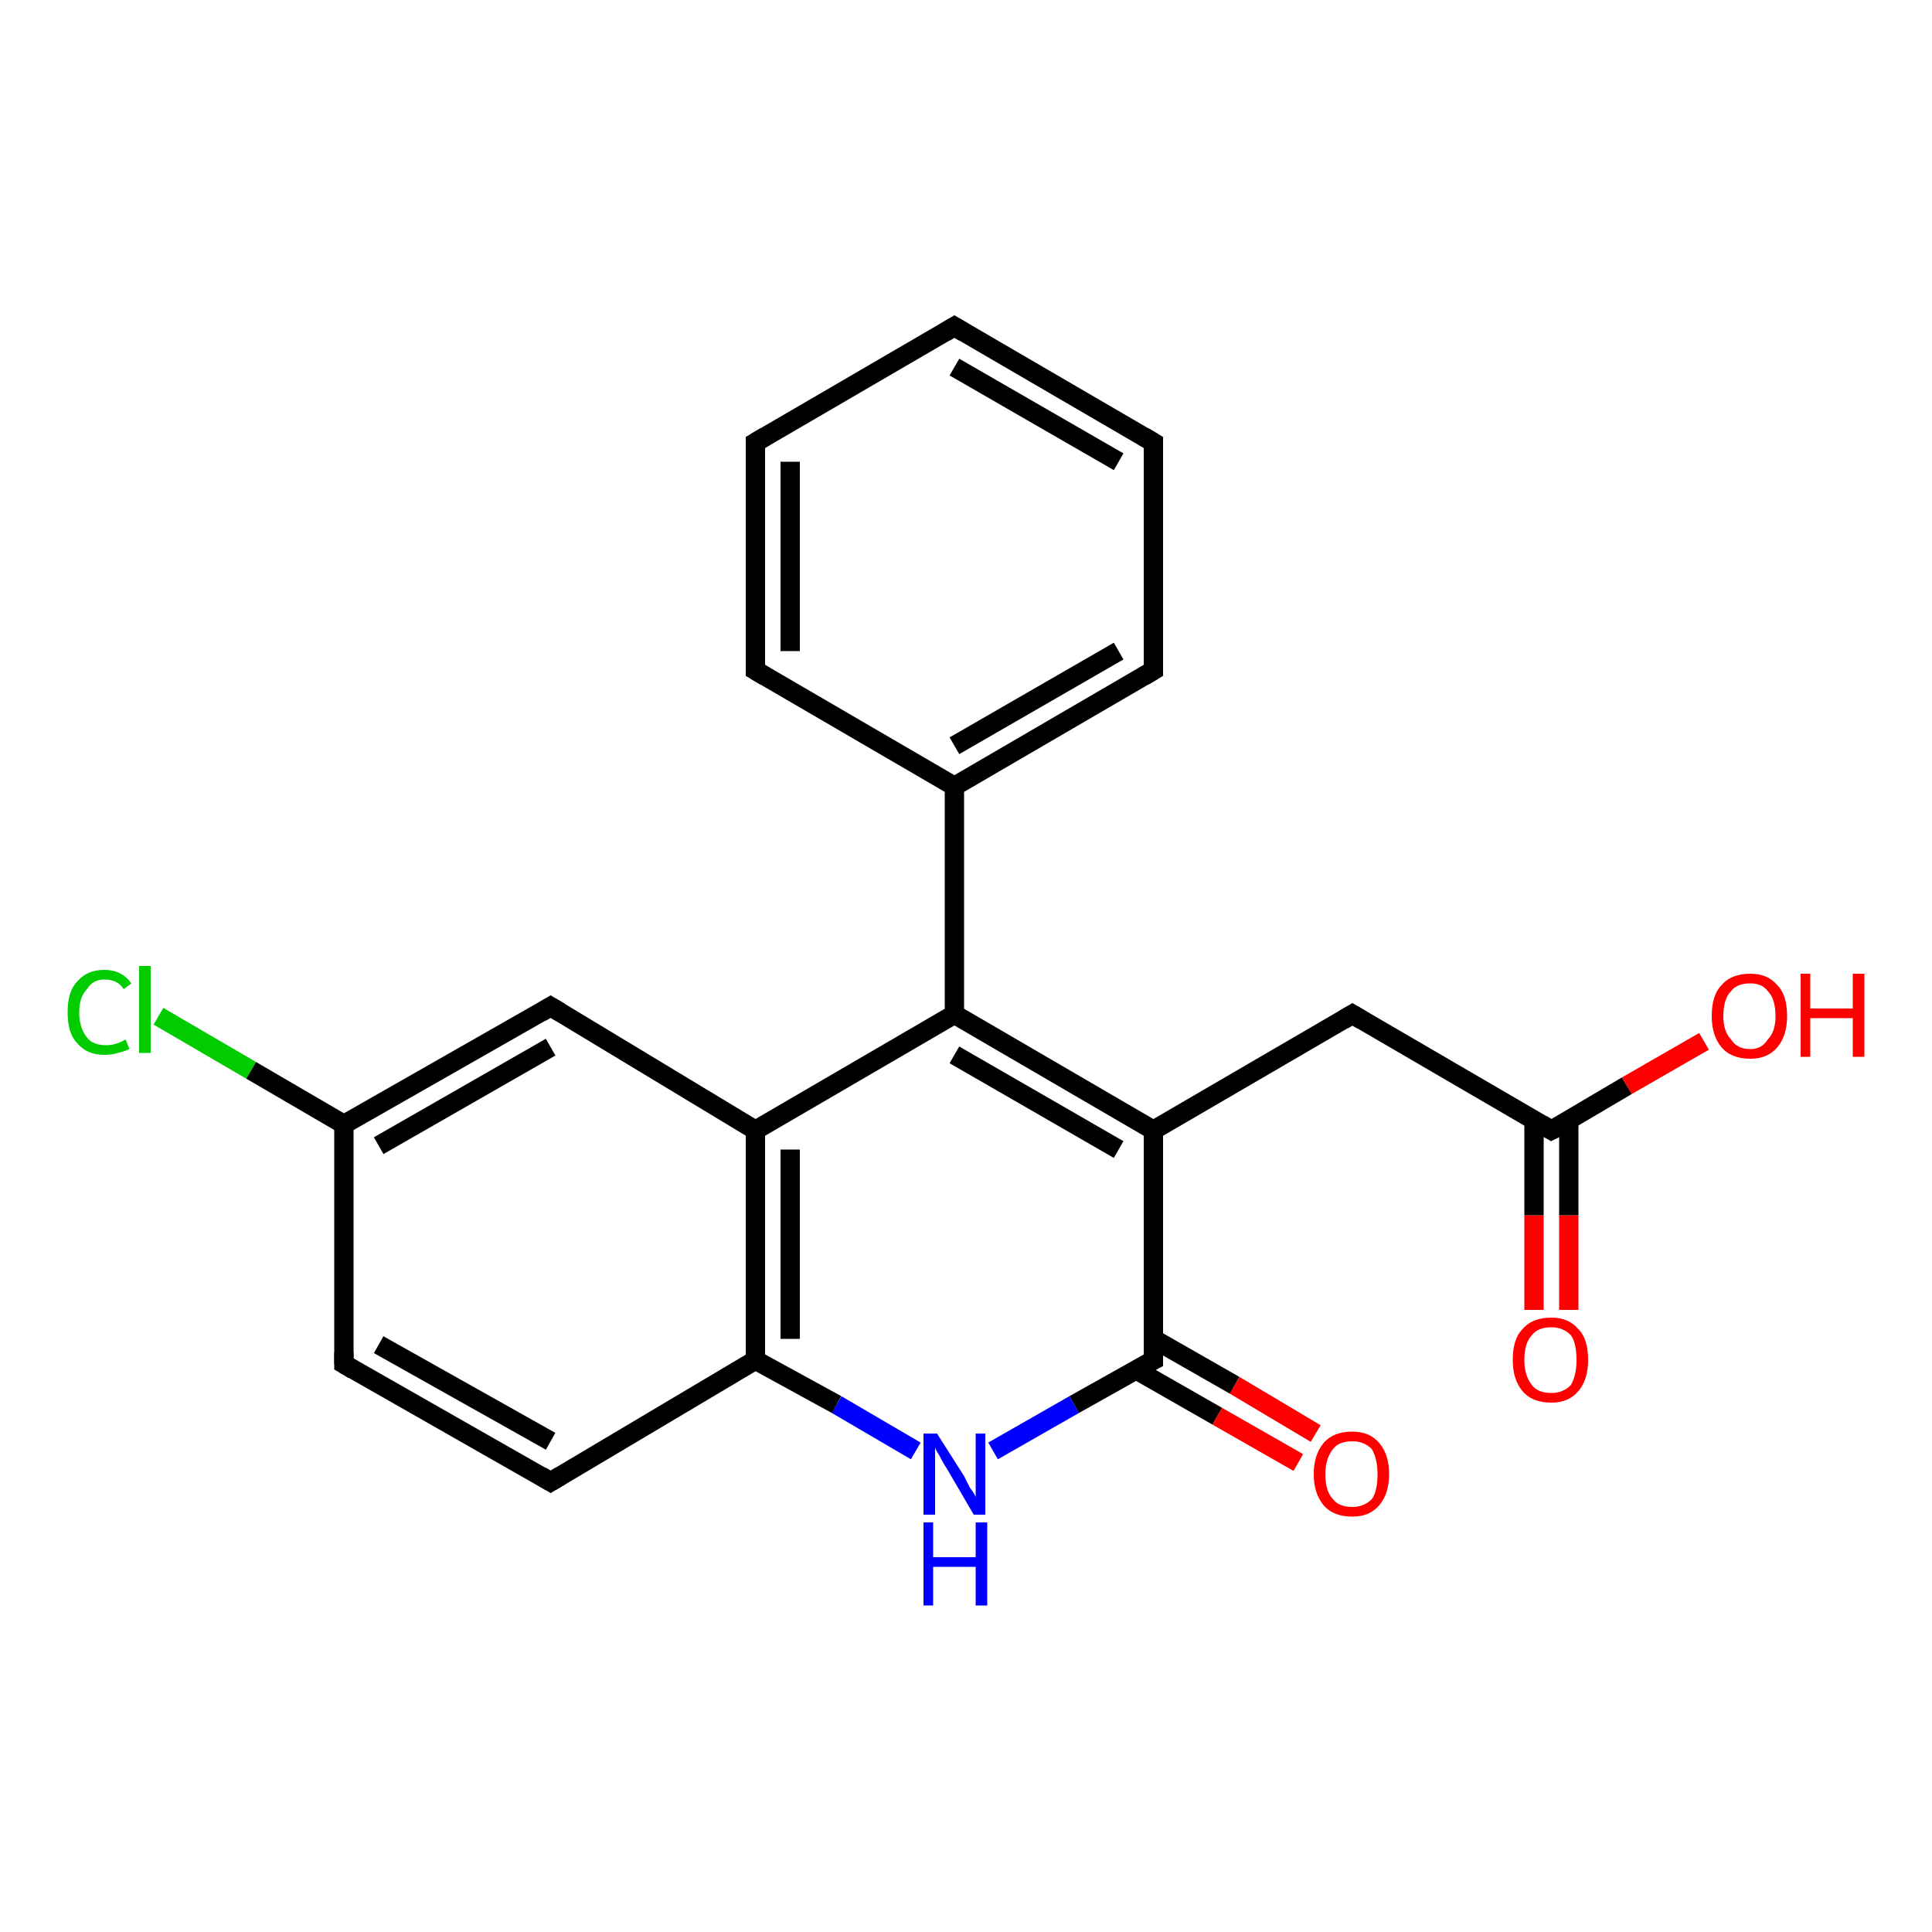 <?xml version='1.0' encoding='iso-8859-1'?>
<svg version='1.1' baseProfile='full'
              xmlns='http://www.w3.org/2000/svg'
                      xmlns:rdkit='http://www.rdkit.org/xml'
                      xmlns:xlink='http://www.w3.org/1999/xlink'
                  xml:space='preserve'
width='100px' height='100px' viewBox='0 0 100 100'>
<!-- END OF HEADER -->
<rect style='opacity:1.0;fill:#FFFFFF;stroke:none' width='100.0' height='100.0' x='0.0' y='0.0'> </rect>
<path class='bond-0 atom-0 atom-10' d='M 47.4,75.1 L 43.3,72.7' style='fill:none;fill-rule:evenodd;stroke:#0000FF;stroke-width:1.0px;stroke-linecap:butt;stroke-linejoin:miter;stroke-opacity:1' />
<path class='bond-0 atom-0 atom-10' d='M 43.3,72.7 L 39.1,70.4' style='fill:none;fill-rule:evenodd;stroke:#000000;stroke-width:1.0px;stroke-linecap:butt;stroke-linejoin:miter;stroke-opacity:1' />
<path class='bond-1 atom-0 atom-11' d='M 51.4,75.1 L 55.6,72.7' style='fill:none;fill-rule:evenodd;stroke:#0000FF;stroke-width:1.0px;stroke-linecap:butt;stroke-linejoin:miter;stroke-opacity:1' />
<path class='bond-1 atom-0 atom-11' d='M 55.6,72.7 L 59.7,70.4' style='fill:none;fill-rule:evenodd;stroke:#000000;stroke-width:1.0px;stroke-linecap:butt;stroke-linejoin:miter;stroke-opacity:1' />
<path class='bond-2 atom-1 atom-18' d='M 8.2,52.6 L 13.0,55.4' style='fill:none;fill-rule:evenodd;stroke:#00CC00;stroke-width:1.0px;stroke-linecap:butt;stroke-linejoin:miter;stroke-opacity:1' />
<path class='bond-2 atom-1 atom-18' d='M 13.0,55.4 L 17.8,58.2' style='fill:none;fill-rule:evenodd;stroke:#000000;stroke-width:1.0px;stroke-linecap:butt;stroke-linejoin:miter;stroke-opacity:1' />
<path class='bond-3 atom-2 atom-4' d='M 59.7,58.5 L 70.0,52.5' style='fill:none;fill-rule:evenodd;stroke:#000000;stroke-width:1.0px;stroke-linecap:butt;stroke-linejoin:miter;stroke-opacity:1' />
<path class='bond-4 atom-2 atom-6' d='M 59.7,58.5 L 49.4,52.5' style='fill:none;fill-rule:evenodd;stroke:#000000;stroke-width:1.0px;stroke-linecap:butt;stroke-linejoin:miter;stroke-opacity:1' />
<path class='bond-4 atom-2 atom-6' d='M 57.9,59.5 L 49.4,54.6' style='fill:none;fill-rule:evenodd;stroke:#000000;stroke-width:1.0px;stroke-linecap:butt;stroke-linejoin:miter;stroke-opacity:1' />
<path class='bond-5 atom-2 atom-11' d='M 59.7,58.5 L 59.7,70.4' style='fill:none;fill-rule:evenodd;stroke:#000000;stroke-width:1.0px;stroke-linecap:butt;stroke-linejoin:miter;stroke-opacity:1' />
<path class='bond-6 atom-3 atom-11' d='M 67.2,75.7 L 63.0,73.3' style='fill:none;fill-rule:evenodd;stroke:#FF0000;stroke-width:1.0px;stroke-linecap:butt;stroke-linejoin:miter;stroke-opacity:1' />
<path class='bond-6 atom-3 atom-11' d='M 63.0,73.3 L 58.8,70.9' style='fill:none;fill-rule:evenodd;stroke:#000000;stroke-width:1.0px;stroke-linecap:butt;stroke-linejoin:miter;stroke-opacity:1' />
<path class='bond-6 atom-3 atom-11' d='M 68.1,74.2 L 63.9,71.7' style='fill:none;fill-rule:evenodd;stroke:#FF0000;stroke-width:1.0px;stroke-linecap:butt;stroke-linejoin:miter;stroke-opacity:1' />
<path class='bond-6 atom-3 atom-11' d='M 63.9,71.7 L 59.7,69.3' style='fill:none;fill-rule:evenodd;stroke:#000000;stroke-width:1.0px;stroke-linecap:butt;stroke-linejoin:miter;stroke-opacity:1' />
<path class='bond-7 atom-4 atom-21' d='M 70.0,52.5 L 80.3,58.5' style='fill:none;fill-rule:evenodd;stroke:#000000;stroke-width:1.0px;stroke-linecap:butt;stroke-linejoin:miter;stroke-opacity:1' />
<path class='bond-8 atom-5 atom-21' d='M 88.2,53.9 L 84.2,56.2' style='fill:none;fill-rule:evenodd;stroke:#FF0000;stroke-width:1.0px;stroke-linecap:butt;stroke-linejoin:miter;stroke-opacity:1' />
<path class='bond-8 atom-5 atom-21' d='M 84.2,56.2 L 80.3,58.5' style='fill:none;fill-rule:evenodd;stroke:#000000;stroke-width:1.0px;stroke-linecap:butt;stroke-linejoin:miter;stroke-opacity:1' />
<path class='bond-9 atom-6 atom-8' d='M 49.4,52.5 L 49.4,40.7' style='fill:none;fill-rule:evenodd;stroke:#000000;stroke-width:1.0px;stroke-linecap:butt;stroke-linejoin:miter;stroke-opacity:1' />
<path class='bond-10 atom-6 atom-9' d='M 49.4,52.5 L 39.1,58.5' style='fill:none;fill-rule:evenodd;stroke:#000000;stroke-width:1.0px;stroke-linecap:butt;stroke-linejoin:miter;stroke-opacity:1' />
<path class='bond-11 atom-7 atom-21' d='M 79.4,67.8 L 79.4,62.9' style='fill:none;fill-rule:evenodd;stroke:#FF0000;stroke-width:1.0px;stroke-linecap:butt;stroke-linejoin:miter;stroke-opacity:1' />
<path class='bond-11 atom-7 atom-21' d='M 79.4,62.9 L 79.4,58.0' style='fill:none;fill-rule:evenodd;stroke:#000000;stroke-width:1.0px;stroke-linecap:butt;stroke-linejoin:miter;stroke-opacity:1' />
<path class='bond-11 atom-7 atom-21' d='M 81.2,67.8 L 81.2,62.9' style='fill:none;fill-rule:evenodd;stroke:#FF0000;stroke-width:1.0px;stroke-linecap:butt;stroke-linejoin:miter;stroke-opacity:1' />
<path class='bond-11 atom-7 atom-21' d='M 81.2,62.9 L 81.2,58.0' style='fill:none;fill-rule:evenodd;stroke:#000000;stroke-width:1.0px;stroke-linecap:butt;stroke-linejoin:miter;stroke-opacity:1' />
<path class='bond-12 atom-8 atom-12' d='M 49.4,40.7 L 59.7,34.7' style='fill:none;fill-rule:evenodd;stroke:#000000;stroke-width:1.0px;stroke-linecap:butt;stroke-linejoin:miter;stroke-opacity:1' />
<path class='bond-12 atom-8 atom-12' d='M 49.4,38.6 L 57.9,33.7' style='fill:none;fill-rule:evenodd;stroke:#000000;stroke-width:1.0px;stroke-linecap:butt;stroke-linejoin:miter;stroke-opacity:1' />
<path class='bond-13 atom-8 atom-16' d='M 49.4,40.7 L 39.1,34.7' style='fill:none;fill-rule:evenodd;stroke:#000000;stroke-width:1.0px;stroke-linecap:butt;stroke-linejoin:miter;stroke-opacity:1' />
<path class='bond-14 atom-9 atom-10' d='M 39.1,58.5 L 39.1,70.4' style='fill:none;fill-rule:evenodd;stroke:#000000;stroke-width:1.0px;stroke-linecap:butt;stroke-linejoin:miter;stroke-opacity:1' />
<path class='bond-14 atom-9 atom-10' d='M 40.9,59.5 L 40.9,69.3' style='fill:none;fill-rule:evenodd;stroke:#000000;stroke-width:1.0px;stroke-linecap:butt;stroke-linejoin:miter;stroke-opacity:1' />
<path class='bond-15 atom-9 atom-17' d='M 39.1,58.5 L 28.5,52.1' style='fill:none;fill-rule:evenodd;stroke:#000000;stroke-width:1.0px;stroke-linecap:butt;stroke-linejoin:miter;stroke-opacity:1' />
<path class='bond-16 atom-10 atom-20' d='M 39.1,70.4 L 28.5,76.7' style='fill:none;fill-rule:evenodd;stroke:#000000;stroke-width:1.0px;stroke-linecap:butt;stroke-linejoin:miter;stroke-opacity:1' />
<path class='bond-17 atom-12 atom-13' d='M 59.7,34.7 L 59.7,22.9' style='fill:none;fill-rule:evenodd;stroke:#000000;stroke-width:1.0px;stroke-linecap:butt;stroke-linejoin:miter;stroke-opacity:1' />
<path class='bond-18 atom-13 atom-14' d='M 59.7,22.9 L 49.4,16.9' style='fill:none;fill-rule:evenodd;stroke:#000000;stroke-width:1.0px;stroke-linecap:butt;stroke-linejoin:miter;stroke-opacity:1' />
<path class='bond-18 atom-13 atom-14' d='M 57.9,23.9 L 49.4,19.0' style='fill:none;fill-rule:evenodd;stroke:#000000;stroke-width:1.0px;stroke-linecap:butt;stroke-linejoin:miter;stroke-opacity:1' />
<path class='bond-19 atom-14 atom-15' d='M 49.4,16.9 L 39.1,22.9' style='fill:none;fill-rule:evenodd;stroke:#000000;stroke-width:1.0px;stroke-linecap:butt;stroke-linejoin:miter;stroke-opacity:1' />
<path class='bond-20 atom-15 atom-16' d='M 39.1,22.9 L 39.1,34.7' style='fill:none;fill-rule:evenodd;stroke:#000000;stroke-width:1.0px;stroke-linecap:butt;stroke-linejoin:miter;stroke-opacity:1' />
<path class='bond-20 atom-15 atom-16' d='M 40.9,23.9 L 40.9,33.7' style='fill:none;fill-rule:evenodd;stroke:#000000;stroke-width:1.0px;stroke-linecap:butt;stroke-linejoin:miter;stroke-opacity:1' />
<path class='bond-21 atom-17 atom-18' d='M 28.5,52.1 L 17.8,58.2' style='fill:none;fill-rule:evenodd;stroke:#000000;stroke-width:1.0px;stroke-linecap:butt;stroke-linejoin:miter;stroke-opacity:1' />
<path class='bond-21 atom-17 atom-18' d='M 28.5,54.2 L 19.6,59.3' style='fill:none;fill-rule:evenodd;stroke:#000000;stroke-width:1.0px;stroke-linecap:butt;stroke-linejoin:miter;stroke-opacity:1' />
<path class='bond-22 atom-18 atom-19' d='M 17.8,58.2 L 17.8,70.6' style='fill:none;fill-rule:evenodd;stroke:#000000;stroke-width:1.0px;stroke-linecap:butt;stroke-linejoin:miter;stroke-opacity:1' />
<path class='bond-23 atom-19 atom-20' d='M 17.8,70.6 L 28.5,76.7' style='fill:none;fill-rule:evenodd;stroke:#000000;stroke-width:1.0px;stroke-linecap:butt;stroke-linejoin:miter;stroke-opacity:1' />
<path class='bond-23 atom-19 atom-20' d='M 19.6,69.6 L 28.5,74.6' style='fill:none;fill-rule:evenodd;stroke:#000000;stroke-width:1.0px;stroke-linecap:butt;stroke-linejoin:miter;stroke-opacity:1' />
<path d='M 69.5,52.8 L 70.0,52.5 L 70.5,52.8' style='fill:none;stroke:#000000;stroke-width:1.0px;stroke-linecap:butt;stroke-linejoin:miter;stroke-opacity:1;' />
<path d='M 59.5,70.5 L 59.7,70.4 L 59.7,69.8' style='fill:none;stroke:#000000;stroke-width:1.0px;stroke-linecap:butt;stroke-linejoin:miter;stroke-opacity:1;' />
<path d='M 59.2,35.0 L 59.7,34.7 L 59.7,34.1' style='fill:none;stroke:#000000;stroke-width:1.0px;stroke-linecap:butt;stroke-linejoin:miter;stroke-opacity:1;' />
<path d='M 59.7,23.4 L 59.7,22.9 L 59.2,22.6' style='fill:none;stroke:#000000;stroke-width:1.0px;stroke-linecap:butt;stroke-linejoin:miter;stroke-opacity:1;' />
<path d='M 49.9,17.2 L 49.4,16.9 L 48.9,17.2' style='fill:none;stroke:#000000;stroke-width:1.0px;stroke-linecap:butt;stroke-linejoin:miter;stroke-opacity:1;' />
<path d='M 39.6,22.6 L 39.1,22.9 L 39.1,23.4' style='fill:none;stroke:#000000;stroke-width:1.0px;stroke-linecap:butt;stroke-linejoin:miter;stroke-opacity:1;' />
<path d='M 39.6,35.0 L 39.1,34.7 L 39.1,34.1' style='fill:none;stroke:#000000;stroke-width:1.0px;stroke-linecap:butt;stroke-linejoin:miter;stroke-opacity:1;' />
<path d='M 29.0,52.4 L 28.5,52.1 L 28.0,52.4' style='fill:none;stroke:#000000;stroke-width:1.0px;stroke-linecap:butt;stroke-linejoin:miter;stroke-opacity:1;' />
<path d='M 17.8,70.0 L 17.8,70.6 L 18.3,70.9' style='fill:none;stroke:#000000;stroke-width:1.0px;stroke-linecap:butt;stroke-linejoin:miter;stroke-opacity:1;' />
<path d='M 29.0,76.4 L 28.5,76.7 L 28.0,76.4' style='fill:none;stroke:#000000;stroke-width:1.0px;stroke-linecap:butt;stroke-linejoin:miter;stroke-opacity:1;' />
<path d='M 79.8,58.2 L 80.3,58.5 L 80.5,58.4' style='fill:none;stroke:#000000;stroke-width:1.0px;stroke-linecap:butt;stroke-linejoin:miter;stroke-opacity:1;' />
<path class='atom-0' d='M 48.5 74.2
L 49.9 76.4
Q 50.0 76.6, 50.2 77.0
Q 50.5 77.4, 50.5 77.5
L 50.5 74.2
L 51.0 74.2
L 51.0 78.4
L 50.4 78.4
L 49.0 76.0
Q 48.8 75.7, 48.6 75.3
Q 48.4 75.0, 48.4 74.9
L 48.4 78.4
L 47.8 78.4
L 47.8 74.2
L 48.5 74.2
' fill='#0000FF'/>
<path class='atom-0' d='M 47.8 78.8
L 48.3 78.8
L 48.3 80.6
L 50.5 80.6
L 50.5 78.8
L 51.1 78.8
L 51.1 83.1
L 50.5 83.1
L 50.5 81.1
L 48.3 81.1
L 48.3 83.1
L 47.8 83.1
L 47.8 78.8
' fill='#0000FF'/>
<path class='atom-1' d='M 3.5 52.4
Q 3.5 51.3, 4.0 50.8
Q 4.5 50.2, 5.4 50.2
Q 6.3 50.2, 6.8 50.9
L 6.4 51.2
Q 6.1 50.7, 5.4 50.7
Q 4.8 50.7, 4.5 51.2
Q 4.1 51.6, 4.1 52.4
Q 4.1 53.2, 4.5 53.7
Q 4.8 54.1, 5.5 54.1
Q 6.0 54.1, 6.5 53.8
L 6.7 54.3
Q 6.5 54.4, 6.1 54.5
Q 5.8 54.6, 5.4 54.6
Q 4.5 54.6, 4.0 54.0
Q 3.5 53.5, 3.5 52.4
' fill='#00CC00'/>
<path class='atom-1' d='M 7.2 50.0
L 7.8 50.0
L 7.8 54.5
L 7.2 54.5
L 7.2 50.0
' fill='#00CC00'/>
<path class='atom-3' d='M 68.0 76.3
Q 68.0 75.3, 68.5 74.7
Q 69.0 74.1, 70.0 74.1
Q 70.9 74.1, 71.4 74.7
Q 71.9 75.3, 71.9 76.3
Q 71.9 77.3, 71.4 77.9
Q 70.9 78.5, 70.0 78.5
Q 69.0 78.5, 68.5 77.9
Q 68.0 77.3, 68.0 76.3
M 70.0 78.0
Q 70.6 78.0, 71.0 77.6
Q 71.3 77.2, 71.3 76.3
Q 71.3 75.5, 71.0 75.0
Q 70.6 74.6, 70.0 74.6
Q 69.3 74.6, 69.0 75.0
Q 68.6 75.5, 68.6 76.3
Q 68.6 77.2, 69.0 77.6
Q 69.3 78.0, 70.0 78.0
' fill='#FF0000'/>
<path class='atom-5' d='M 88.6 52.6
Q 88.6 51.5, 89.1 51.0
Q 89.6 50.4, 90.6 50.4
Q 91.5 50.4, 92.0 51.0
Q 92.5 51.5, 92.5 52.6
Q 92.5 53.6, 92.0 54.2
Q 91.5 54.8, 90.6 54.8
Q 89.6 54.8, 89.1 54.2
Q 88.6 53.6, 88.6 52.6
M 90.6 54.3
Q 91.2 54.3, 91.5 53.8
Q 91.9 53.4, 91.9 52.6
Q 91.9 51.7, 91.5 51.3
Q 91.2 50.9, 90.6 50.9
Q 89.9 50.9, 89.6 51.3
Q 89.2 51.7, 89.2 52.6
Q 89.2 53.4, 89.6 53.8
Q 89.9 54.3, 90.6 54.3
' fill='#FF0000'/>
<path class='atom-5' d='M 93.2 50.4
L 93.7 50.4
L 93.7 52.2
L 95.9 52.2
L 95.9 50.4
L 96.5 50.4
L 96.5 54.7
L 95.9 54.7
L 95.9 52.7
L 93.7 52.7
L 93.7 54.7
L 93.2 54.7
L 93.2 50.4
' fill='#FF0000'/>
<path class='atom-7' d='M 78.3 70.4
Q 78.3 69.3, 78.8 68.8
Q 79.3 68.2, 80.3 68.2
Q 81.2 68.2, 81.7 68.8
Q 82.2 69.3, 82.2 70.4
Q 82.2 71.4, 81.7 72.0
Q 81.2 72.6, 80.3 72.6
Q 79.3 72.6, 78.8 72.0
Q 78.3 71.4, 78.3 70.4
M 80.3 72.1
Q 80.9 72.1, 81.3 71.7
Q 81.6 71.2, 81.6 70.4
Q 81.6 69.5, 81.3 69.1
Q 80.9 68.7, 80.3 68.7
Q 79.6 68.7, 79.3 69.1
Q 78.9 69.5, 78.9 70.4
Q 78.9 71.2, 79.3 71.7
Q 79.6 72.1, 80.3 72.1
' fill='#FF0000'/>
</svg>
